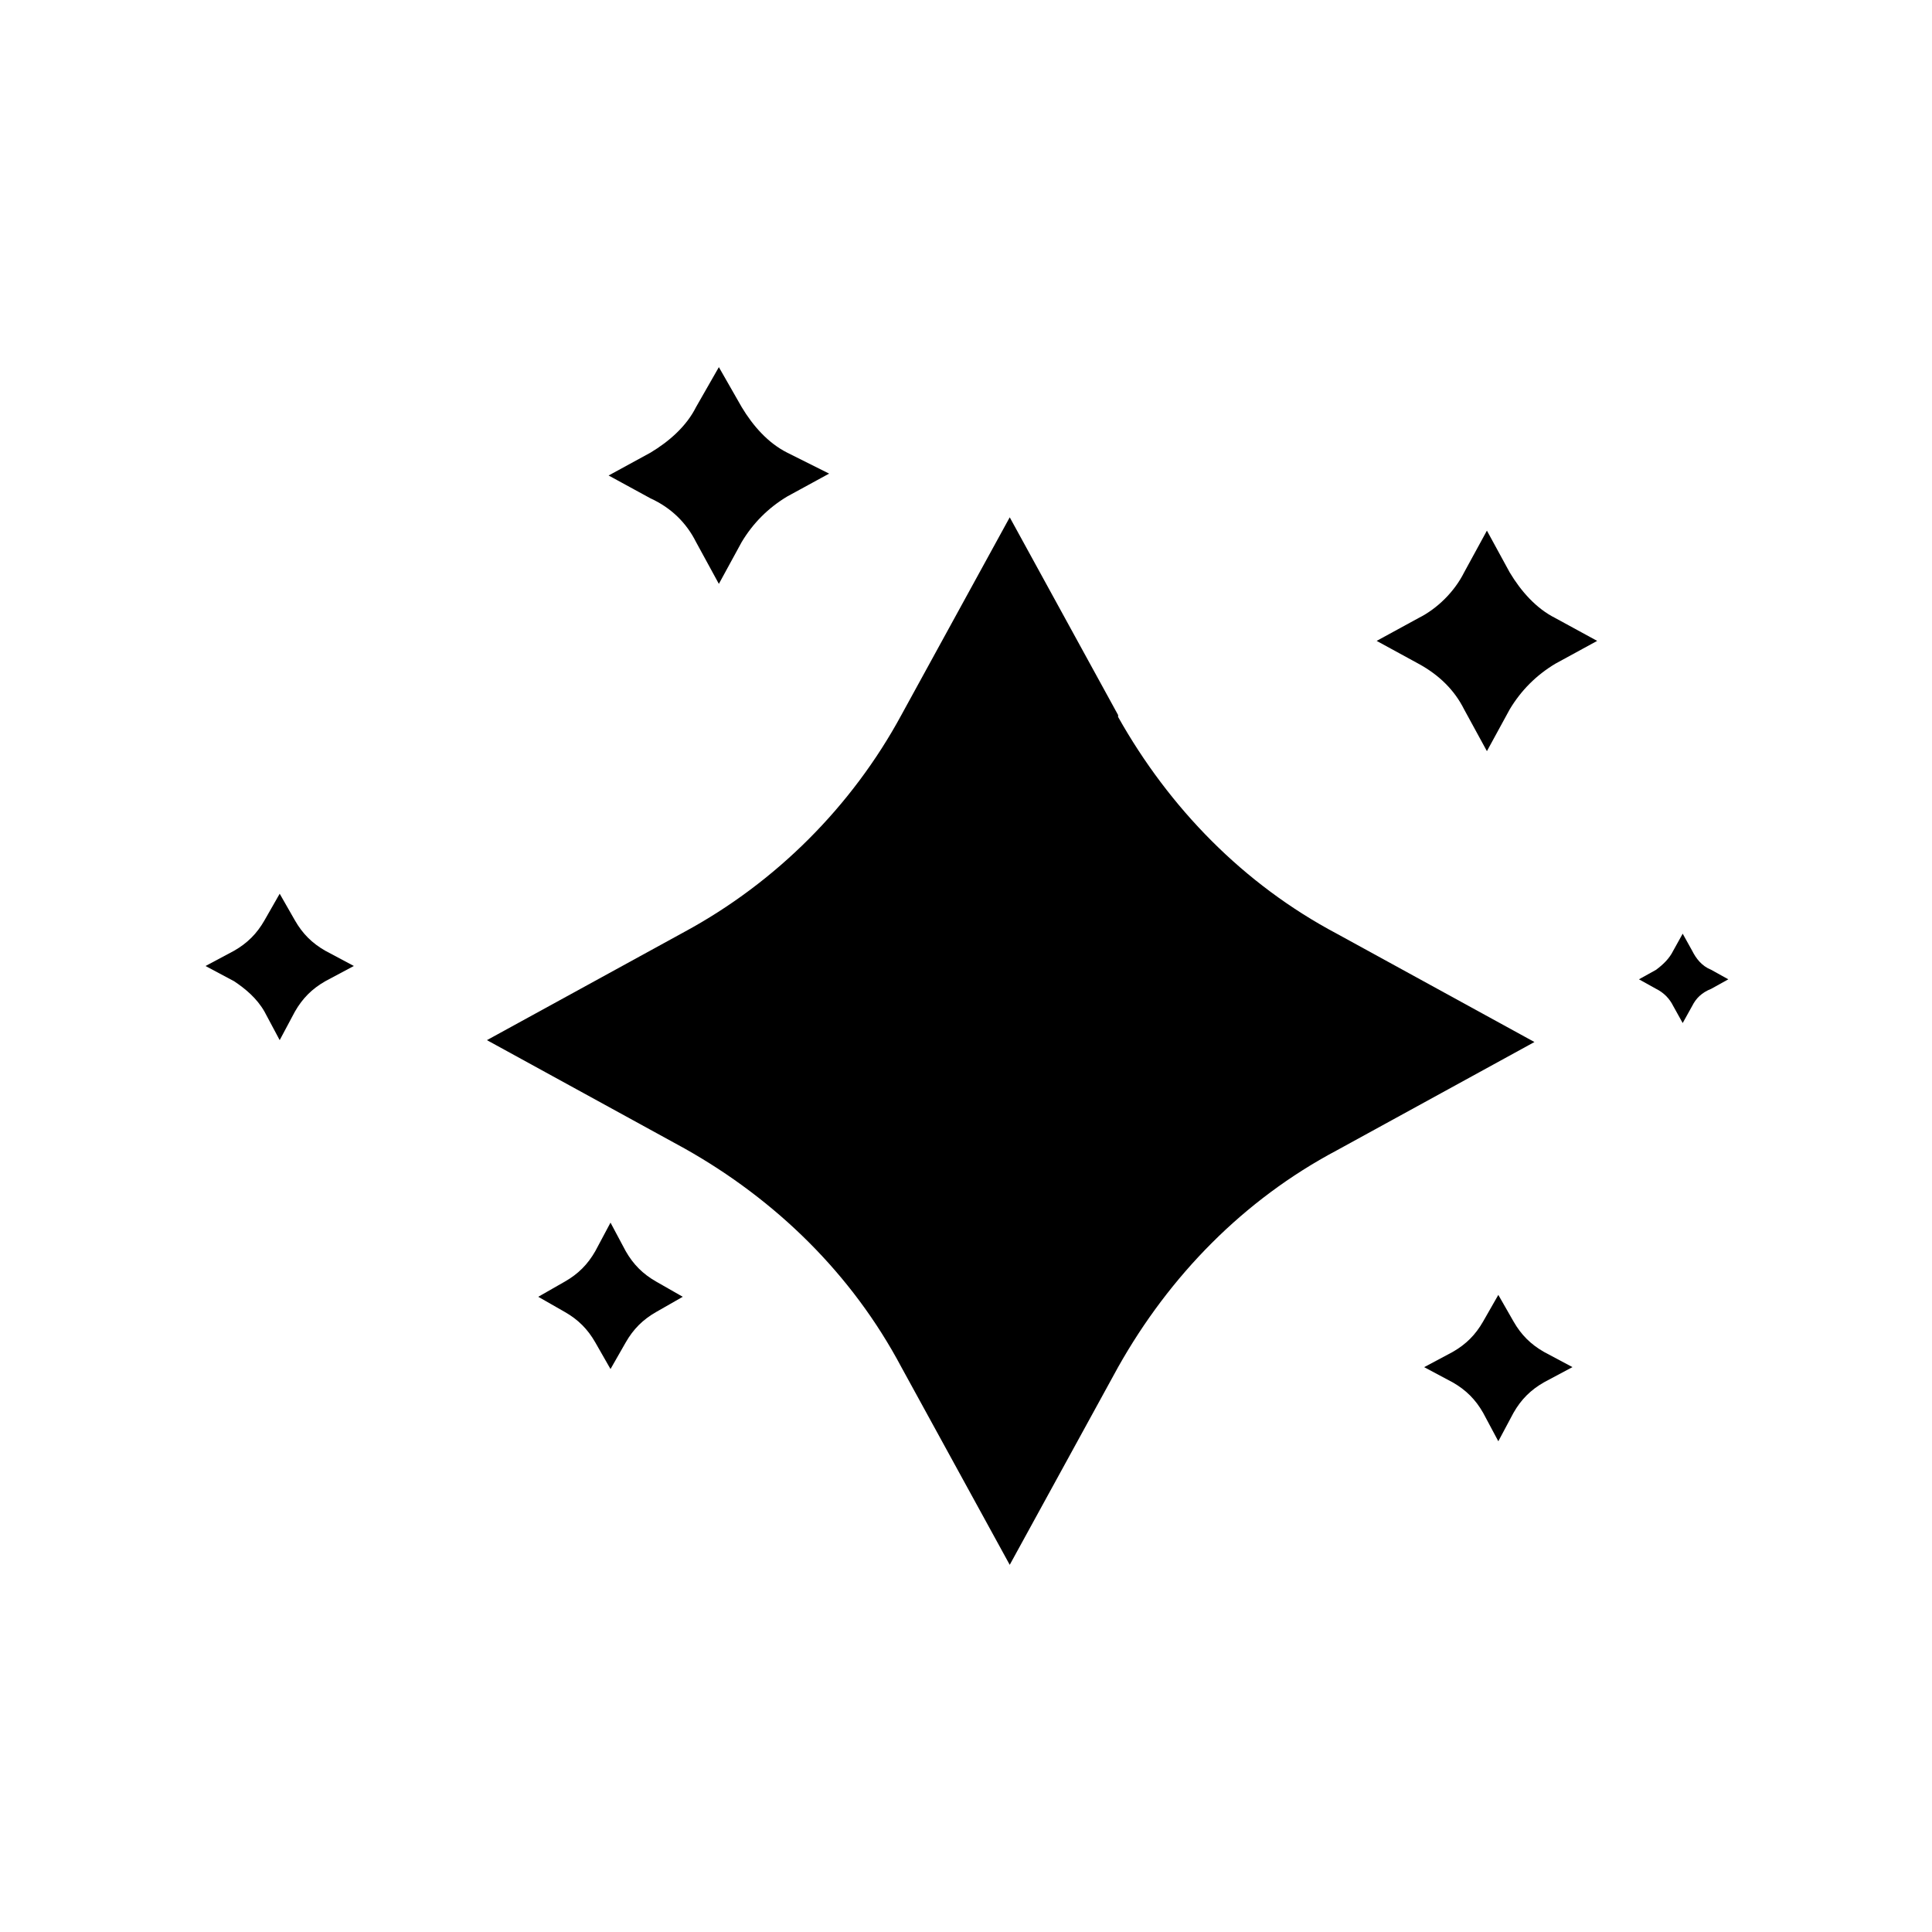 <?xml version="1.0" encoding="UTF-8"?>
<!-- Uploaded to: SVG Find, www.svgrepo.com, Generator: SVG Find Mixer Tools -->
<svg fill="#000000" width="800px" height="800px" version="1.1" viewBox="144 144 512 512" xmlns="http://www.w3.org/2000/svg">
 <g>
  <path d="m382.87 506.3 28.719 52.395 28.719-52.395c13.602-24.184 33.25-44.336 57.938-57.434l52.395-28.719-52.395-28.719c-24.688-13.098-44.336-33.25-57.938-57.434v-0.504l-28.719-52.395-28.719 52.395c-13.098 24.188-33.25 44.34-57.434 57.438l-52.395 28.719 52.395 28.719c24.184 13.602 44.336 33.25 57.434 57.934z"/>
  <path d="m305.79 468.01-4.031 7.559c-2.016 3.527-4.535 6.047-8.062 8.062l-7.055 4.031 7.055 4.031c3.527 2.016 6.047 4.535 8.062 8.062l4.031 7.055 4.031-7.055c2.016-3.527 4.535-6.047 8.062-8.062l7.055-4.031-7.055-4.031c-3.527-2.016-6.047-4.535-8.062-8.062z"/>
  <path d="m532 331.98 6.047 11.082 6.047-11.082c3.023-5.039 7.055-9.07 12.09-12.09l11.082-6.047-11.082-6.047c-5.039-2.519-9.07-7.055-12.09-12.09l-6.047-11.082-6.047 11.082c-2.519 5.039-7.055 9.574-12.09 12.09l-11.082 6.047 11.082 6.047c5.539 3.019 9.57 7.051 12.09 12.09z"/>
  <path d="m592.45 395.97-2.519-4.535-2.519 4.535c-1.008 2.016-2.519 3.527-4.535 5.039l-4.535 2.519 4.535 2.519c2.016 1.008 3.527 2.519 4.535 4.535l2.519 4.535 2.519-4.535c1.008-2.016 2.519-3.527 5.039-4.535l4.535-2.519-4.535-2.519c-2.519-1.008-4.031-3.023-5.039-5.039z"/>
  <path d="m541.07 487.16-4.031 7.055c-2.016 3.527-4.535 6.047-8.062 8.062l-7.559 4.031 7.559 4.031c3.527 2.016 6.047 4.535 8.062 8.062l4.031 7.551 4.031-7.559c2.016-3.527 4.535-6.047 8.062-8.062l7.559-4.031-7.559-4.031c-3.527-2.016-6.047-4.535-8.062-8.062z"/>
  <path d="m214.09 412.09 4.031 7.559 4.031-7.559c2.016-3.527 4.535-6.047 8.062-8.062l7.559-4.031-7.559-4.031c-3.527-2.016-6.047-4.535-8.062-8.062l-4.031-7.055-4.031 7.055c-2.016 3.527-4.535 6.047-8.062 8.062l-7.555 4.035 7.559 4.031c3.019 2.012 6.043 4.531 8.059 8.059z"/>
  <path d="m328.46 287.65 6.047 11.082 6.047-11.082c3.023-5.039 7.055-9.07 12.09-12.09l11.082-6.047-11.082-5.543c-5.039-2.519-9.07-7.055-12.09-12.09l-6.047-10.582-6.047 10.578c-2.519 5.039-7.055 9.07-12.09 12.09l-11.082 6.047 11.082 6.047c5.539 2.523 9.57 6.551 12.09 11.59z"/>
 </g>
</svg>